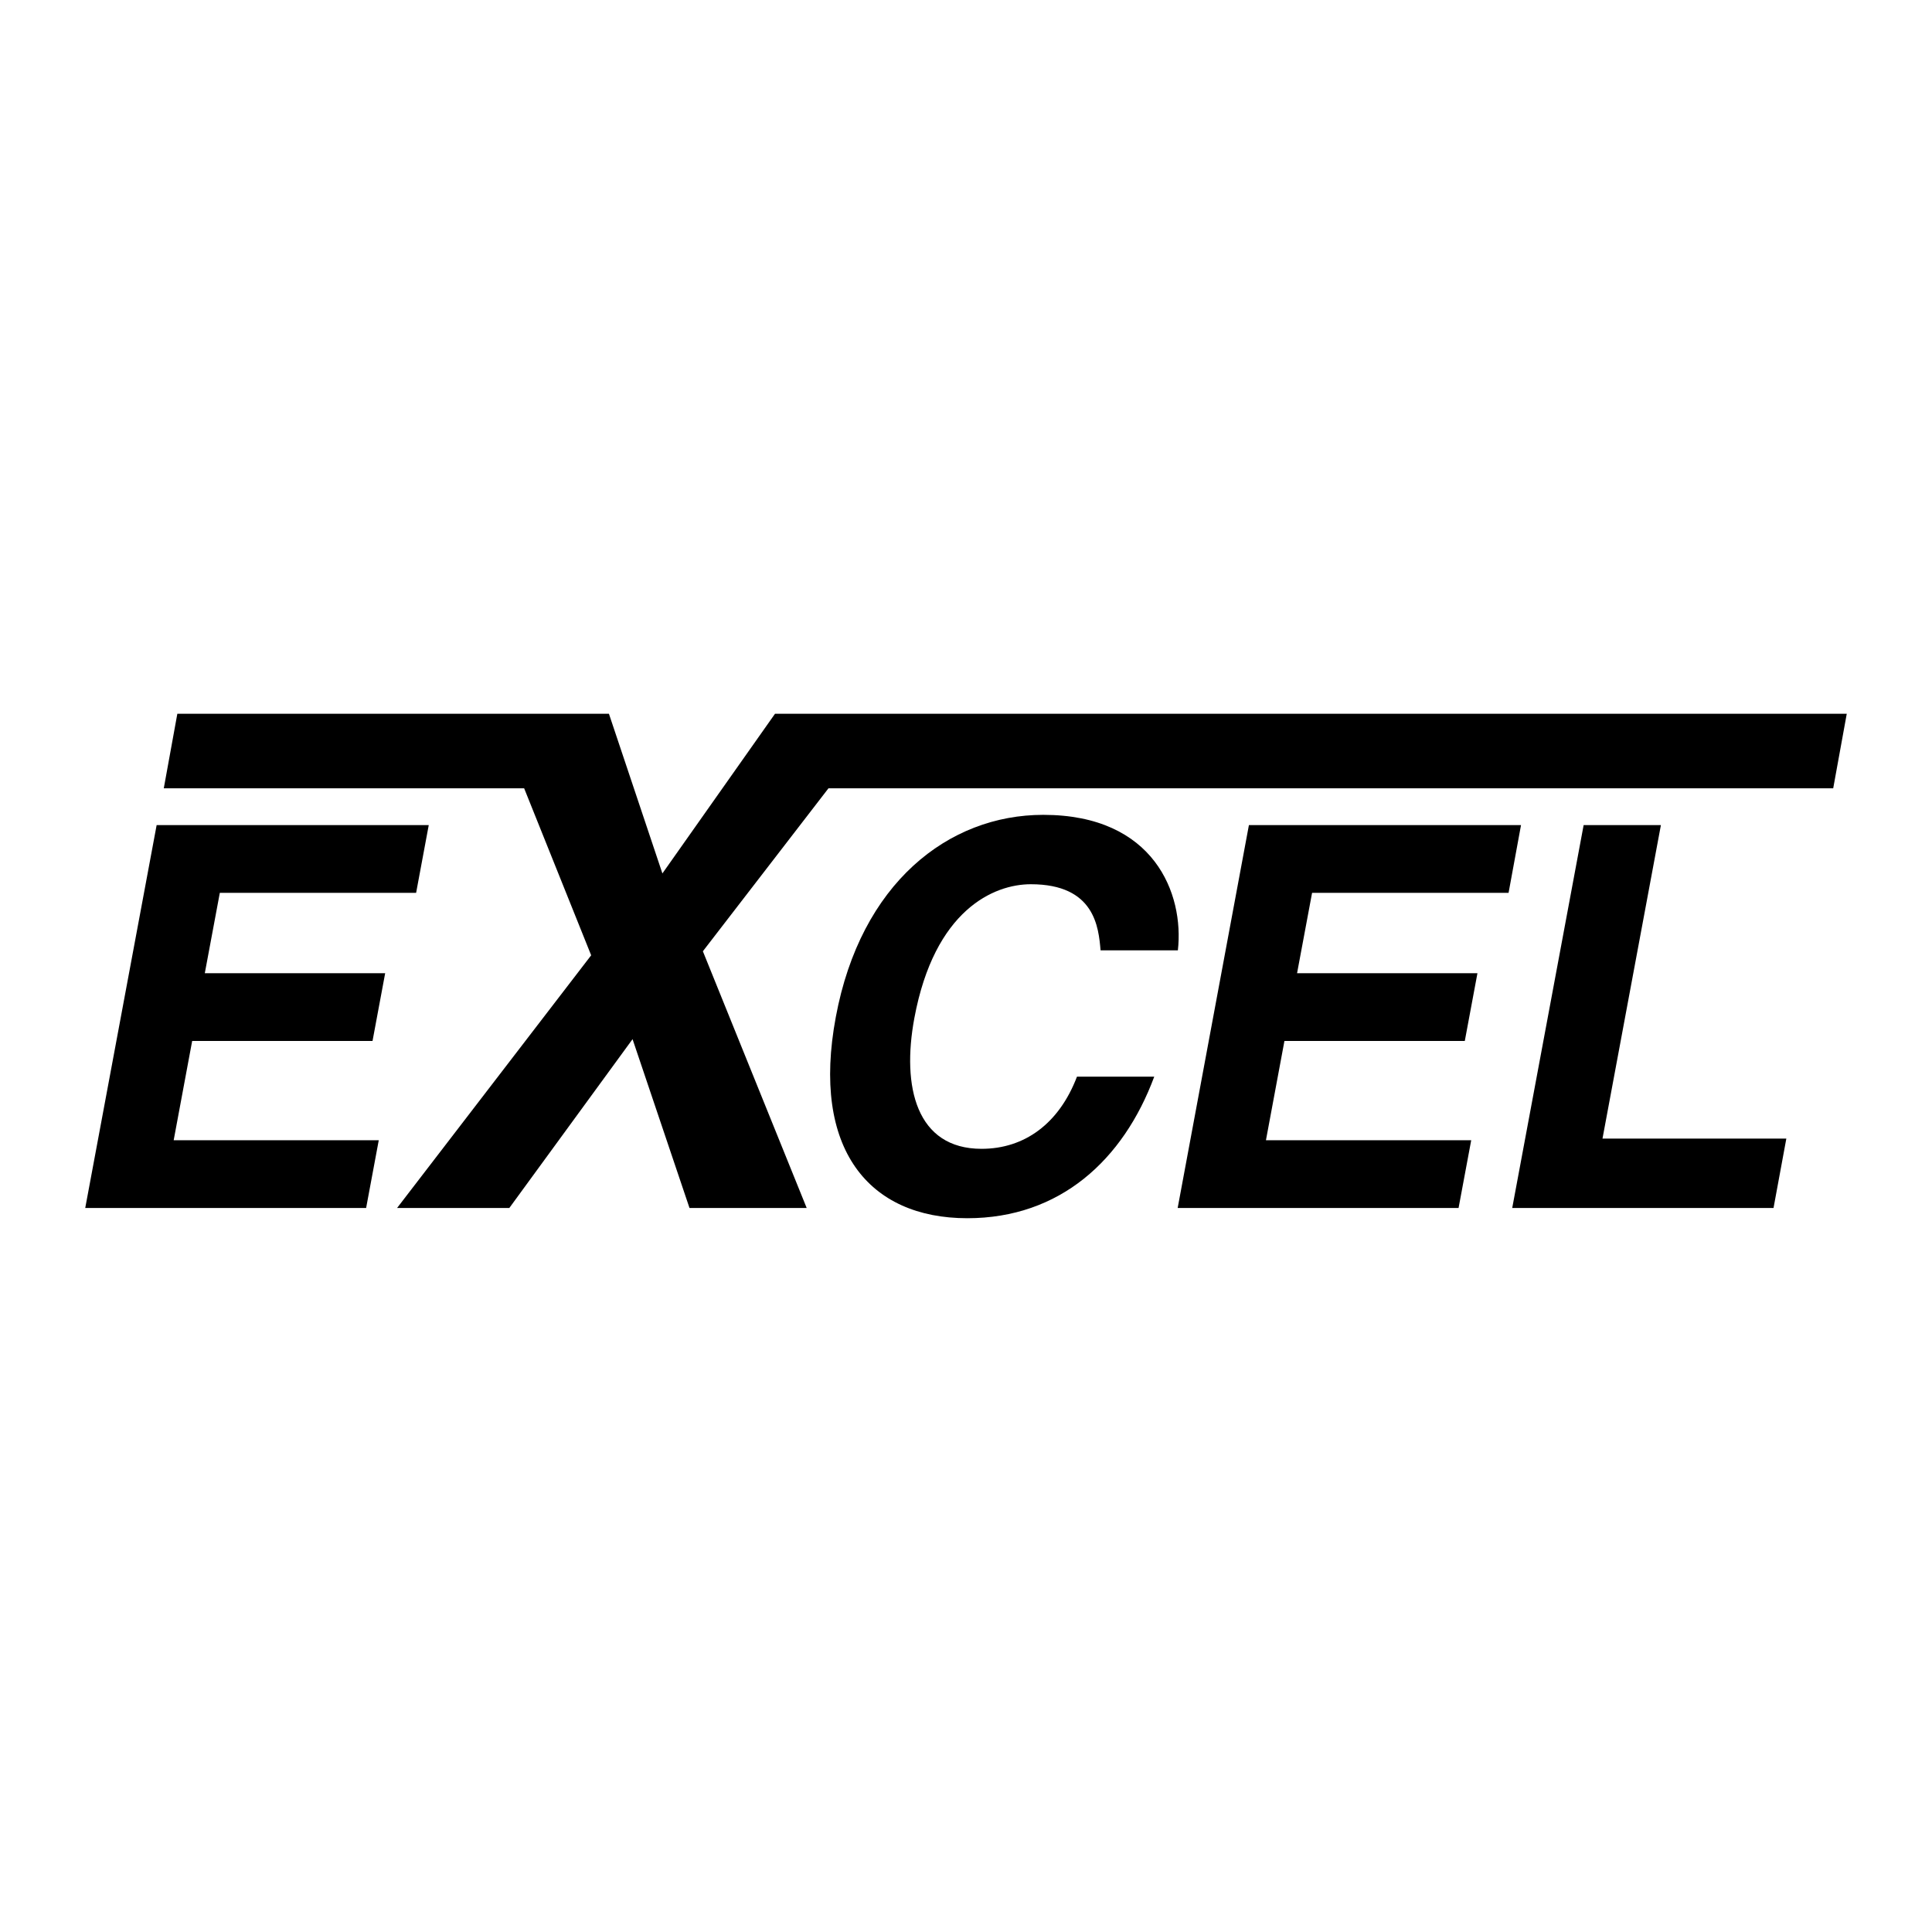 <svg xmlns="http://www.w3.org/2000/svg" width="2500" height="2500" viewBox="0 0 192.756 192.756"><g fill-rule="evenodd" clip-rule="evenodd"><path fill="#fff" d="M0 0h192.756v192.756H0V0z"/><path d="M17.693 71.212h43.06l5.335 15.931 11.235-15.931h106.929l-1.352 7.436H82.658l-12.532 16.26 10.358 25.614H68.792l-5.682-16.844-12.295 16.844H39.616L58.981 95.31l-6.687-16.662H16.341l1.352-7.436z"/><path d="M42.776 82.32H15.628l-7.124 38.201h28.024l1.261-6.759H17.328l1.845-9.903h17.994l1.261-6.759H20.433l1.498-8.02h19.585l1.26-6.76zM117.516 94.816c.639-5.626-2.357-13.519-13.428-13.519-9.482 0-18.215 6.832-20.699 20.167-2.466 13.191 3.307 20.078 13.117 20.078 9.244 0 15.564-5.809 18.652-14.121h-7.709c-1.791 4.695-5.244 7.197-9.52 7.197-6.502 0-7.983-6.174-6.704-13.043 2.01-10.797 7.928-13.355 11.62-13.355 6.393 0 6.76 4.312 6.959 6.595h7.712v.001zM151.752 82.32h-27.148l-7.108 38.201h28.025l1.262-6.759h-20.48l1.845-9.903h17.995l1.261-6.759h-17.996l1.498-8.02h19.604l1.242-6.76zM165.709 82.32H158l-7.125 38.201h26.07l1.278-6.923h-18.342l5.828-31.278z"/></g></svg>